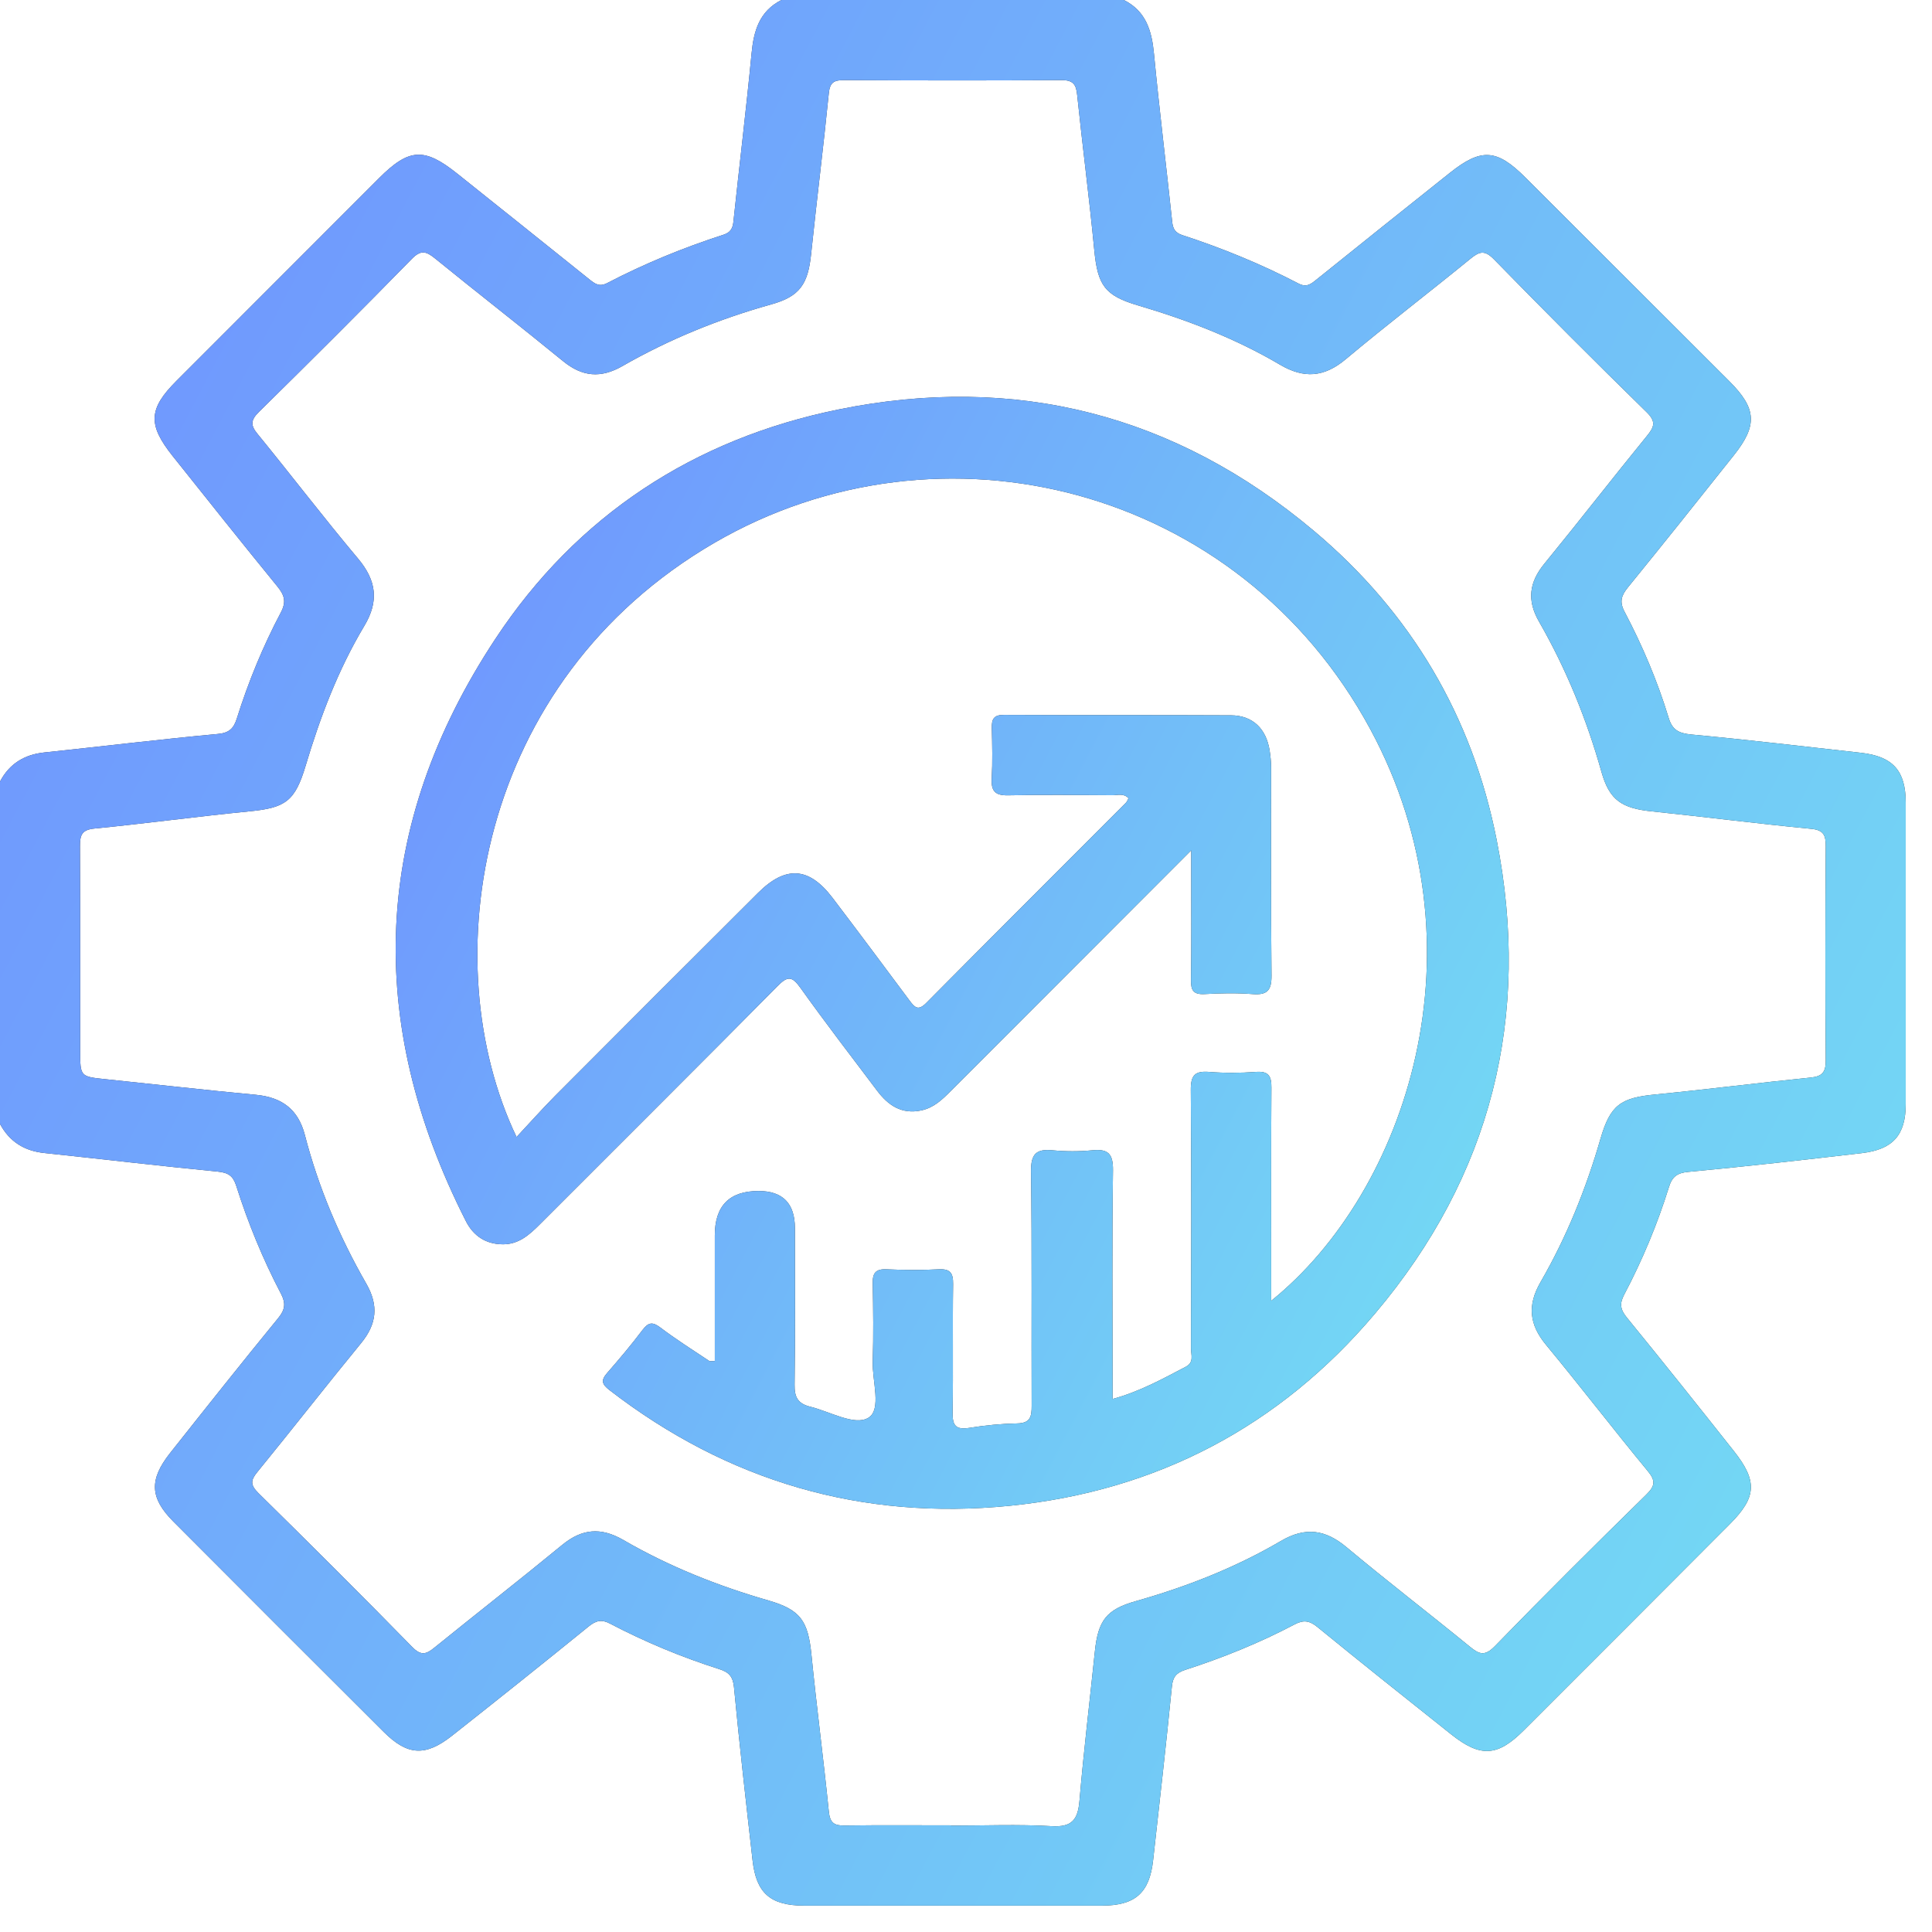 <svg width="61" height="61" viewBox="0 0 61 61" fill="none" xmlns="http://www.w3.org/2000/svg">
<path d="M35.49 0.003C36.186 0.356 36.366 0.974 36.435 1.696C36.605 3.466 36.823 5.231 37.01 7.001C37.032 7.227 37.108 7.348 37.327 7.423C38.591 7.834 39.819 8.338 40.999 8.952C41.25 9.083 41.388 8.971 41.561 8.831C42.962 7.704 44.37 6.577 45.779 5.456C46.768 4.669 47.258 4.701 48.16 5.603C50.307 7.746 52.456 9.893 54.603 12.039C55.465 12.902 55.498 13.428 54.74 14.379C53.633 15.774 52.522 17.165 51.398 18.547C51.189 18.805 51.127 19.001 51.293 19.315C51.858 20.387 52.332 21.504 52.685 22.664C52.799 23.043 52.999 23.151 53.391 23.19C55.181 23.356 56.968 23.569 58.755 23.768C59.765 23.882 60.17 24.333 60.17 25.343C60.17 28.515 60.17 31.688 60.17 34.86C60.17 35.833 59.771 36.291 58.788 36.408C56.962 36.621 55.135 36.83 53.309 37C52.953 37.032 52.796 37.153 52.695 37.477C52.329 38.653 51.855 39.79 51.28 40.878C51.13 41.162 51.159 41.348 51.365 41.6C52.505 42.995 53.626 44.403 54.743 45.814C55.492 46.759 55.465 47.268 54.626 48.111C52.456 50.287 50.284 52.463 48.108 54.636C47.278 55.465 46.742 55.495 45.814 54.756C44.406 53.636 42.995 52.515 41.6 51.375C41.352 51.172 41.165 51.136 40.878 51.287C39.77 51.872 38.611 52.339 37.421 52.724C37.14 52.816 37.029 52.947 37 53.254C36.82 55.083 36.611 56.906 36.408 58.733C36.294 59.765 35.843 60.167 34.791 60.167C31.658 60.167 28.525 60.167 25.392 60.167C24.33 60.167 23.879 59.778 23.762 58.746C23.556 56.919 23.347 55.093 23.174 53.267C23.141 52.927 23.007 52.796 22.713 52.701C21.52 52.322 20.367 51.842 19.256 51.261C18.992 51.12 18.815 51.169 18.587 51.352C17.159 52.512 15.721 53.659 14.277 54.799C13.434 55.465 12.869 55.433 12.118 54.685C9.899 52.473 7.684 50.258 5.472 48.039C4.731 47.294 4.705 46.719 5.371 45.877C6.502 44.449 7.632 43.024 8.785 41.616C9.004 41.348 9.027 41.146 8.87 40.845C8.298 39.754 7.831 38.614 7.459 37.441C7.361 37.134 7.214 37.026 6.884 36.993C5.054 36.814 3.231 36.598 1.402 36.405C0.771 36.34 0.301 36.049 0 35.487V24.676C0.297 24.114 0.768 23.824 1.398 23.758C3.225 23.566 5.048 23.343 6.874 23.174C7.243 23.141 7.38 22.994 7.478 22.683C7.841 21.527 8.302 20.406 8.867 19.338C9.043 19.001 8.985 18.796 8.759 18.518C7.645 17.155 6.551 15.777 5.453 14.401C4.659 13.405 4.688 12.908 5.577 12.02C7.707 9.889 9.837 7.759 11.967 5.626C12.915 4.678 13.395 4.649 14.437 5.482C15.829 6.593 17.218 7.704 18.606 8.818C18.782 8.958 18.92 9.066 19.168 8.939C20.347 8.325 21.573 7.821 22.837 7.413C23.053 7.344 23.134 7.224 23.157 6.995C23.343 5.227 23.559 3.463 23.729 1.692C23.797 0.97 23.977 0.353 24.673 0H35.484L35.49 0.003ZM30.025 57.641C31.083 57.641 32.142 57.596 33.197 57.658C33.844 57.697 34.03 57.458 34.082 56.864C34.216 55.286 34.406 53.714 34.569 52.139C34.67 51.166 34.932 50.816 35.856 50.555C37.461 50.101 39.006 49.496 40.443 48.654C41.218 48.199 41.848 48.291 42.521 48.856C43.799 49.924 45.118 50.937 46.406 51.989C46.703 52.234 46.88 52.303 47.2 51.973C48.768 50.359 50.365 48.771 51.976 47.193C52.26 46.915 52.28 46.752 52.022 46.442C50.937 45.128 49.901 43.776 48.817 42.466C48.284 41.822 48.216 41.218 48.637 40.486C49.461 39.061 50.075 37.539 50.532 35.958C50.843 34.886 51.169 34.661 52.267 34.556C53.9 34.396 55.531 34.187 57.164 34.023C57.537 33.987 57.648 33.85 57.645 33.481C57.628 31.23 57.632 28.976 57.645 26.725C57.645 26.382 57.592 26.209 57.184 26.169C55.511 26.009 53.842 25.794 52.172 25.62C51.205 25.523 50.816 25.268 50.562 24.366C50.094 22.703 49.447 21.115 48.588 19.619C48.206 18.952 48.281 18.381 48.765 17.793C49.856 16.46 50.911 15.097 51.999 13.764C52.231 13.48 52.296 13.313 51.989 13.013C50.365 11.425 48.761 9.818 47.173 8.191C46.876 7.887 46.713 7.936 46.425 8.171C45.122 9.236 43.782 10.259 42.492 11.34C41.806 11.915 41.172 11.961 40.411 11.513C39.009 10.687 37.496 10.105 35.935 9.644C34.88 9.334 34.657 9.007 34.55 7.897C34.393 6.263 34.18 4.633 34.01 2.999C33.978 2.669 33.886 2.529 33.517 2.529C31.227 2.545 28.933 2.542 26.643 2.529C26.333 2.529 26.202 2.604 26.169 2.94C26 4.633 25.787 6.319 25.611 8.011C25.513 8.971 25.255 9.36 24.346 9.612C22.703 10.072 21.131 10.71 19.651 11.559C18.965 11.951 18.384 11.899 17.773 11.399C16.44 10.308 15.078 9.252 13.741 8.164C13.451 7.929 13.287 7.88 12.993 8.184C11.405 9.808 9.795 11.412 8.178 13.003C7.913 13.264 7.903 13.425 8.135 13.705C9.2 15.009 10.223 16.349 11.304 17.636C11.889 18.332 11.971 18.982 11.5 19.766C10.674 21.148 10.108 22.644 9.648 24.183C9.314 25.297 9.014 25.506 7.877 25.617C6.243 25.777 4.616 26 2.983 26.16C2.571 26.199 2.525 26.378 2.525 26.718C2.535 28.871 2.529 31.028 2.532 33.181C2.532 33.997 2.532 33.991 3.352 34.076C4.927 34.239 6.502 34.419 8.076 34.566C8.893 34.644 9.412 35.017 9.625 35.833C10.053 37.487 10.716 39.051 11.566 40.532C11.961 41.221 11.896 41.806 11.399 42.41C10.295 43.756 9.223 45.132 8.122 46.481C7.906 46.745 7.906 46.889 8.158 47.141C9.791 48.748 11.415 50.365 13.016 52.002C13.294 52.286 13.457 52.234 13.719 52.019C15.058 50.934 16.417 49.875 17.747 48.781C18.374 48.265 18.969 48.212 19.678 48.621C21.119 49.457 22.66 50.071 24.261 50.532C25.277 50.826 25.513 51.176 25.62 52.244C25.784 53.897 26.003 55.544 26.169 57.197C26.205 57.563 26.346 57.645 26.679 57.638C27.796 57.622 28.91 57.632 30.028 57.632L30.025 57.641Z" fill="#2D2D2D"/>
<path d="M35.49 0.003C36.186 0.356 36.366 0.974 36.435 1.696C36.605 3.466 36.823 5.231 37.01 7.001C37.032 7.227 37.108 7.348 37.327 7.423C38.591 7.834 39.819 8.338 40.999 8.952C41.25 9.083 41.388 8.971 41.561 8.831C42.962 7.704 44.37 6.577 45.779 5.456C46.768 4.669 47.258 4.701 48.16 5.603C50.307 7.746 52.456 9.893 54.603 12.039C55.465 12.902 55.498 13.428 54.74 14.379C53.633 15.774 52.522 17.165 51.398 18.547C51.189 18.805 51.127 19.001 51.293 19.315C51.858 20.387 52.332 21.504 52.685 22.664C52.799 23.043 52.999 23.151 53.391 23.19C55.181 23.356 56.968 23.569 58.755 23.768C59.765 23.882 60.17 24.333 60.17 25.343C60.17 28.515 60.17 31.688 60.17 34.86C60.17 35.833 59.771 36.291 58.788 36.408C56.962 36.621 55.135 36.83 53.309 37C52.953 37.032 52.796 37.153 52.695 37.477C52.329 38.653 51.855 39.79 51.28 40.878C51.13 41.162 51.159 41.348 51.365 41.6C52.505 42.995 53.626 44.403 54.743 45.814C55.492 46.759 55.465 47.268 54.626 48.111C52.456 50.287 50.284 52.463 48.108 54.636C47.278 55.465 46.742 55.495 45.814 54.756C44.406 53.636 42.995 52.515 41.6 51.375C41.352 51.172 41.165 51.136 40.878 51.287C39.77 51.872 38.611 52.339 37.421 52.724C37.14 52.816 37.029 52.947 37 53.254C36.82 55.083 36.611 56.906 36.408 58.733C36.294 59.765 35.843 60.167 34.791 60.167C31.658 60.167 28.525 60.167 25.392 60.167C24.33 60.167 23.879 59.778 23.762 58.746C23.556 56.919 23.347 55.093 23.174 53.267C23.141 52.927 23.007 52.796 22.713 52.701C21.52 52.322 20.367 51.842 19.256 51.261C18.992 51.12 18.815 51.169 18.587 51.352C17.159 52.512 15.721 53.659 14.277 54.799C13.434 55.465 12.869 55.433 12.118 54.685C9.899 52.473 7.684 50.258 5.472 48.039C4.731 47.294 4.705 46.719 5.371 45.877C6.502 44.449 7.632 43.024 8.785 41.616C9.004 41.348 9.027 41.146 8.87 40.845C8.298 39.754 7.831 38.614 7.459 37.441C7.361 37.134 7.214 37.026 6.884 36.993C5.054 36.814 3.231 36.598 1.402 36.405C0.771 36.34 0.301 36.049 0 35.487V24.676C0.297 24.114 0.768 23.824 1.398 23.758C3.225 23.566 5.048 23.343 6.874 23.174C7.243 23.141 7.38 22.994 7.478 22.683C7.841 21.527 8.302 20.406 8.867 19.338C9.043 19.001 8.985 18.796 8.759 18.518C7.645 17.155 6.551 15.777 5.453 14.401C4.659 13.405 4.688 12.908 5.577 12.02C7.707 9.889 9.837 7.759 11.967 5.626C12.915 4.678 13.395 4.649 14.437 5.482C15.829 6.593 17.218 7.704 18.606 8.818C18.782 8.958 18.92 9.066 19.168 8.939C20.347 8.325 21.573 7.821 22.837 7.413C23.053 7.344 23.134 7.224 23.157 6.995C23.343 5.227 23.559 3.463 23.729 1.692C23.797 0.97 23.977 0.353 24.673 0H35.484L35.49 0.003ZM30.025 57.641C31.083 57.641 32.142 57.596 33.197 57.658C33.844 57.697 34.03 57.458 34.082 56.864C34.216 55.286 34.406 53.714 34.569 52.139C34.67 51.166 34.932 50.816 35.856 50.555C37.461 50.101 39.006 49.496 40.443 48.654C41.218 48.199 41.848 48.291 42.521 48.856C43.799 49.924 45.118 50.937 46.406 51.989C46.703 52.234 46.88 52.303 47.2 51.973C48.768 50.359 50.365 48.771 51.976 47.193C52.26 46.915 52.28 46.752 52.022 46.442C50.937 45.128 49.901 43.776 48.817 42.466C48.284 41.822 48.216 41.218 48.637 40.486C49.461 39.061 50.075 37.539 50.532 35.958C50.843 34.886 51.169 34.661 52.267 34.556C53.9 34.396 55.531 34.187 57.164 34.023C57.537 33.987 57.648 33.85 57.645 33.481C57.628 31.23 57.632 28.976 57.645 26.725C57.645 26.382 57.592 26.209 57.184 26.169C55.511 26.009 53.842 25.794 52.172 25.62C51.205 25.523 50.816 25.268 50.562 24.366C50.094 22.703 49.447 21.115 48.588 19.619C48.206 18.952 48.281 18.381 48.765 17.793C49.856 16.46 50.911 15.097 51.999 13.764C52.231 13.48 52.296 13.313 51.989 13.013C50.365 11.425 48.761 9.818 47.173 8.191C46.876 7.887 46.713 7.936 46.425 8.171C45.122 9.236 43.782 10.259 42.492 11.34C41.806 11.915 41.172 11.961 40.411 11.513C39.009 10.687 37.496 10.105 35.935 9.644C34.88 9.334 34.657 9.007 34.55 7.897C34.393 6.263 34.18 4.633 34.01 2.999C33.978 2.669 33.886 2.529 33.517 2.529C31.227 2.545 28.933 2.542 26.643 2.529C26.333 2.529 26.202 2.604 26.169 2.94C26 4.633 25.787 6.319 25.611 8.011C25.513 8.971 25.255 9.36 24.346 9.612C22.703 10.072 21.131 10.71 19.651 11.559C18.965 11.951 18.384 11.899 17.773 11.399C16.44 10.308 15.078 9.252 13.741 8.164C13.451 7.929 13.287 7.88 12.993 8.184C11.405 9.808 9.795 11.412 8.178 13.003C7.913 13.264 7.903 13.425 8.135 13.705C9.2 15.009 10.223 16.349 11.304 17.636C11.889 18.332 11.971 18.982 11.5 19.766C10.674 21.148 10.108 22.644 9.648 24.183C9.314 25.297 9.014 25.506 7.877 25.617C6.243 25.777 4.616 26 2.983 26.16C2.571 26.199 2.525 26.378 2.525 26.718C2.535 28.871 2.529 31.028 2.532 33.181C2.532 33.997 2.532 33.991 3.352 34.076C4.927 34.239 6.502 34.419 8.076 34.566C8.893 34.644 9.412 35.017 9.625 35.833C10.053 37.487 10.716 39.051 11.566 40.532C11.961 41.221 11.896 41.806 11.399 42.41C10.295 43.756 9.223 45.132 8.122 46.481C7.906 46.745 7.906 46.889 8.158 47.141C9.791 48.748 11.415 50.365 13.016 52.002C13.294 52.286 13.457 52.234 13.719 52.019C15.058 50.934 16.417 49.875 17.747 48.781C18.374 48.265 18.969 48.212 19.678 48.621C21.119 49.457 22.66 50.071 24.261 50.532C25.277 50.826 25.513 51.176 25.62 52.244C25.784 53.897 26.003 55.544 26.169 57.197C26.205 57.563 26.346 57.645 26.679 57.638C27.796 57.622 28.91 57.632 30.028 57.632L30.025 57.641Z" fill="url(#paint0_linear_483_321)"/>
<path d="M37.607 26.852C34.99 29.472 32.498 31.965 30.008 34.458C29.744 34.723 29.482 34.974 29.093 35.059C28.466 35.193 28.041 34.899 27.692 34.435C26.878 33.357 26.055 32.285 25.271 31.188C25.003 30.812 24.863 30.815 24.546 31.139C22.053 33.658 19.54 36.157 17.035 38.666C16.711 38.989 16.378 39.287 15.885 39.287C15.342 39.287 14.947 39.025 14.708 38.552C11.507 32.246 11.739 26.078 15.643 20.168C18.217 16.27 21.916 13.856 26.477 12.928C32.063 11.791 37.111 13.085 41.486 16.763C44.54 19.328 46.487 22.615 47.255 26.519C48.353 32.089 47.089 37.124 43.416 41.472C40.404 45.04 36.513 47.079 31.88 47.543C27.212 48.01 22.977 46.772 19.243 43.89C18.998 43.701 18.969 43.58 19.171 43.348C19.557 42.907 19.936 42.456 20.289 41.989C20.472 41.75 20.599 41.727 20.847 41.913C21.344 42.289 21.876 42.626 22.396 42.972C22.422 42.988 22.468 42.972 22.569 42.972V39.006C22.569 38.071 23.03 37.604 23.951 37.604C24.715 37.604 25.098 37.996 25.098 38.78C25.098 40.424 25.111 42.07 25.088 43.714C25.081 44.109 25.186 44.318 25.588 44.416C26.212 44.57 26.989 45.03 27.421 44.762C27.842 44.498 27.535 43.603 27.555 42.985C27.581 42.165 27.571 41.342 27.555 40.519C27.548 40.195 27.649 40.061 27.989 40.077C28.538 40.1 29.087 40.107 29.633 40.077C30.002 40.058 30.096 40.188 30.093 40.545C30.073 41.897 30.1 43.246 30.077 44.599C30.07 45.02 30.185 45.148 30.606 45.083C31.106 45.001 31.616 44.952 32.122 44.942C32.534 44.932 32.573 44.727 32.573 44.387C32.563 41.92 32.586 39.45 32.553 36.983C32.547 36.422 32.726 36.268 33.246 36.32C33.654 36.359 34.072 36.359 34.478 36.32C34.984 36.268 35.147 36.418 35.141 36.957C35.108 39.169 35.128 41.384 35.128 43.596V44.171C35.98 43.939 36.706 43.537 37.441 43.152C37.706 43.014 37.604 42.776 37.604 42.58C37.611 39.858 37.62 37.137 37.598 34.416C37.594 33.945 37.728 33.808 38.182 33.844C38.669 33.883 39.163 33.88 39.649 33.844C40.048 33.814 40.146 33.965 40.143 34.34C40.13 36.356 40.136 38.375 40.136 40.391C40.136 40.603 40.136 40.816 40.136 41.071C44.423 37.617 46.971 29.891 43.269 23.03C39.114 15.332 29.701 12.987 22.556 17.139C15.029 21.517 13.673 30.374 16.309 35.899C16.734 35.445 17.123 35.007 17.534 34.592C19.661 32.455 21.795 30.325 23.931 28.195C24.804 27.323 25.539 27.368 26.284 28.345C27.101 29.42 27.907 30.502 28.714 31.586C28.875 31.799 28.982 31.933 29.244 31.668C31.338 29.554 33.448 27.453 35.549 25.346C35.585 25.31 35.605 25.251 35.631 25.202C35.477 25.039 35.291 25.108 35.128 25.108C34.03 25.101 32.935 25.088 31.838 25.111C31.42 25.121 31.289 24.98 31.312 24.575C31.341 24.049 31.328 23.517 31.315 22.991C31.308 22.706 31.374 22.569 31.701 22.572C34.089 22.585 36.48 22.572 38.868 22.585C39.555 22.589 39.979 23.01 40.087 23.696C40.113 23.869 40.133 24.046 40.133 24.222C40.133 26.414 40.123 28.61 40.146 30.802C40.149 31.266 40.015 31.423 39.551 31.387C39.045 31.348 38.532 31.358 38.026 31.387C37.679 31.403 37.598 31.266 37.604 30.946C37.62 29.828 37.611 28.715 37.611 27.597C37.611 27.408 37.611 27.221 37.611 26.869L37.607 26.852Z" fill="#2D2D2D"/>
<path d="M37.607 26.852C34.99 29.472 32.498 31.965 30.008 34.458C29.744 34.723 29.482 34.974 29.093 35.059C28.466 35.193 28.041 34.899 27.692 34.435C26.878 33.357 26.055 32.285 25.271 31.188C25.003 30.812 24.863 30.815 24.546 31.139C22.053 33.658 19.54 36.157 17.035 38.666C16.711 38.989 16.378 39.287 15.885 39.287C15.342 39.287 14.947 39.025 14.708 38.552C11.507 32.246 11.739 26.078 15.643 20.168C18.217 16.27 21.916 13.856 26.477 12.928C32.063 11.791 37.111 13.085 41.486 16.763C44.54 19.328 46.487 22.615 47.255 26.519C48.353 32.089 47.089 37.124 43.416 41.472C40.404 45.04 36.513 47.079 31.88 47.543C27.212 48.01 22.977 46.772 19.243 43.89C18.998 43.701 18.969 43.58 19.171 43.348C19.557 42.907 19.936 42.456 20.289 41.989C20.472 41.75 20.599 41.727 20.847 41.913C21.344 42.289 21.876 42.626 22.396 42.972C22.422 42.988 22.468 42.972 22.569 42.972V39.006C22.569 38.071 23.03 37.604 23.951 37.604C24.715 37.604 25.098 37.996 25.098 38.78C25.098 40.424 25.111 42.07 25.088 43.714C25.081 44.109 25.186 44.318 25.588 44.416C26.212 44.57 26.989 45.03 27.421 44.762C27.842 44.498 27.535 43.603 27.555 42.985C27.581 42.165 27.571 41.342 27.555 40.519C27.548 40.195 27.649 40.061 27.989 40.077C28.538 40.1 29.087 40.107 29.633 40.077C30.002 40.058 30.096 40.188 30.093 40.545C30.073 41.897 30.1 43.246 30.077 44.599C30.07 45.02 30.185 45.148 30.606 45.083C31.106 45.001 31.616 44.952 32.122 44.942C32.534 44.932 32.573 44.727 32.573 44.387C32.563 41.92 32.586 39.45 32.553 36.983C32.547 36.422 32.726 36.268 33.246 36.32C33.654 36.359 34.072 36.359 34.478 36.32C34.984 36.268 35.147 36.418 35.141 36.957C35.108 39.169 35.128 41.384 35.128 43.596V44.171C35.98 43.939 36.706 43.537 37.441 43.152C37.706 43.014 37.604 42.776 37.604 42.58C37.611 39.858 37.62 37.137 37.598 34.416C37.594 33.945 37.728 33.808 38.182 33.844C38.669 33.883 39.163 33.88 39.649 33.844C40.048 33.814 40.146 33.965 40.143 34.34C40.13 36.356 40.136 38.375 40.136 40.391C40.136 40.603 40.136 40.816 40.136 41.071C44.423 37.617 46.971 29.891 43.269 23.03C39.114 15.332 29.701 12.987 22.556 17.139C15.029 21.517 13.673 30.374 16.309 35.899C16.734 35.445 17.123 35.007 17.534 34.592C19.661 32.455 21.795 30.325 23.931 28.195C24.804 27.323 25.539 27.368 26.284 28.345C27.101 29.42 27.907 30.502 28.714 31.586C28.875 31.799 28.982 31.933 29.244 31.668C31.338 29.554 33.448 27.453 35.549 25.346C35.585 25.31 35.605 25.251 35.631 25.202C35.477 25.039 35.291 25.108 35.128 25.108C34.03 25.101 32.935 25.088 31.838 25.111C31.42 25.121 31.289 24.98 31.312 24.575C31.341 24.049 31.328 23.517 31.315 22.991C31.308 22.706 31.374 22.569 31.701 22.572C34.089 22.585 36.48 22.572 38.868 22.585C39.555 22.589 39.979 23.01 40.087 23.696C40.113 23.869 40.133 24.046 40.133 24.222C40.133 26.414 40.123 28.61 40.146 30.802C40.149 31.266 40.015 31.423 39.551 31.387C39.045 31.348 38.532 31.358 38.026 31.387C37.679 31.403 37.598 31.266 37.604 30.946C37.62 29.828 37.611 28.715 37.611 27.597C37.611 27.408 37.611 27.221 37.611 26.869L37.607 26.852Z" fill="url(#paint1_linear_483_321)"/>
<defs>
<linearGradient id="paint0_linear_483_321" x1="4.36" y1="-4.277" x2="89.915" y2="40.455" gradientUnits="userSpaceOnUse">
<stop stop-color="#6F91FF"/>
<stop offset="1" stop-color="#75F2F0"/>
</linearGradient>
<linearGradient id="paint1_linear_483_321" x1="15.04" y1="10.033" x2="64.991" y2="36.173" gradientUnits="userSpaceOnUse">
<stop stop-color="#6F91FF"/>
<stop offset="1" stop-color="#75F2F0"/>
</linearGradient>
</defs>
</svg>
